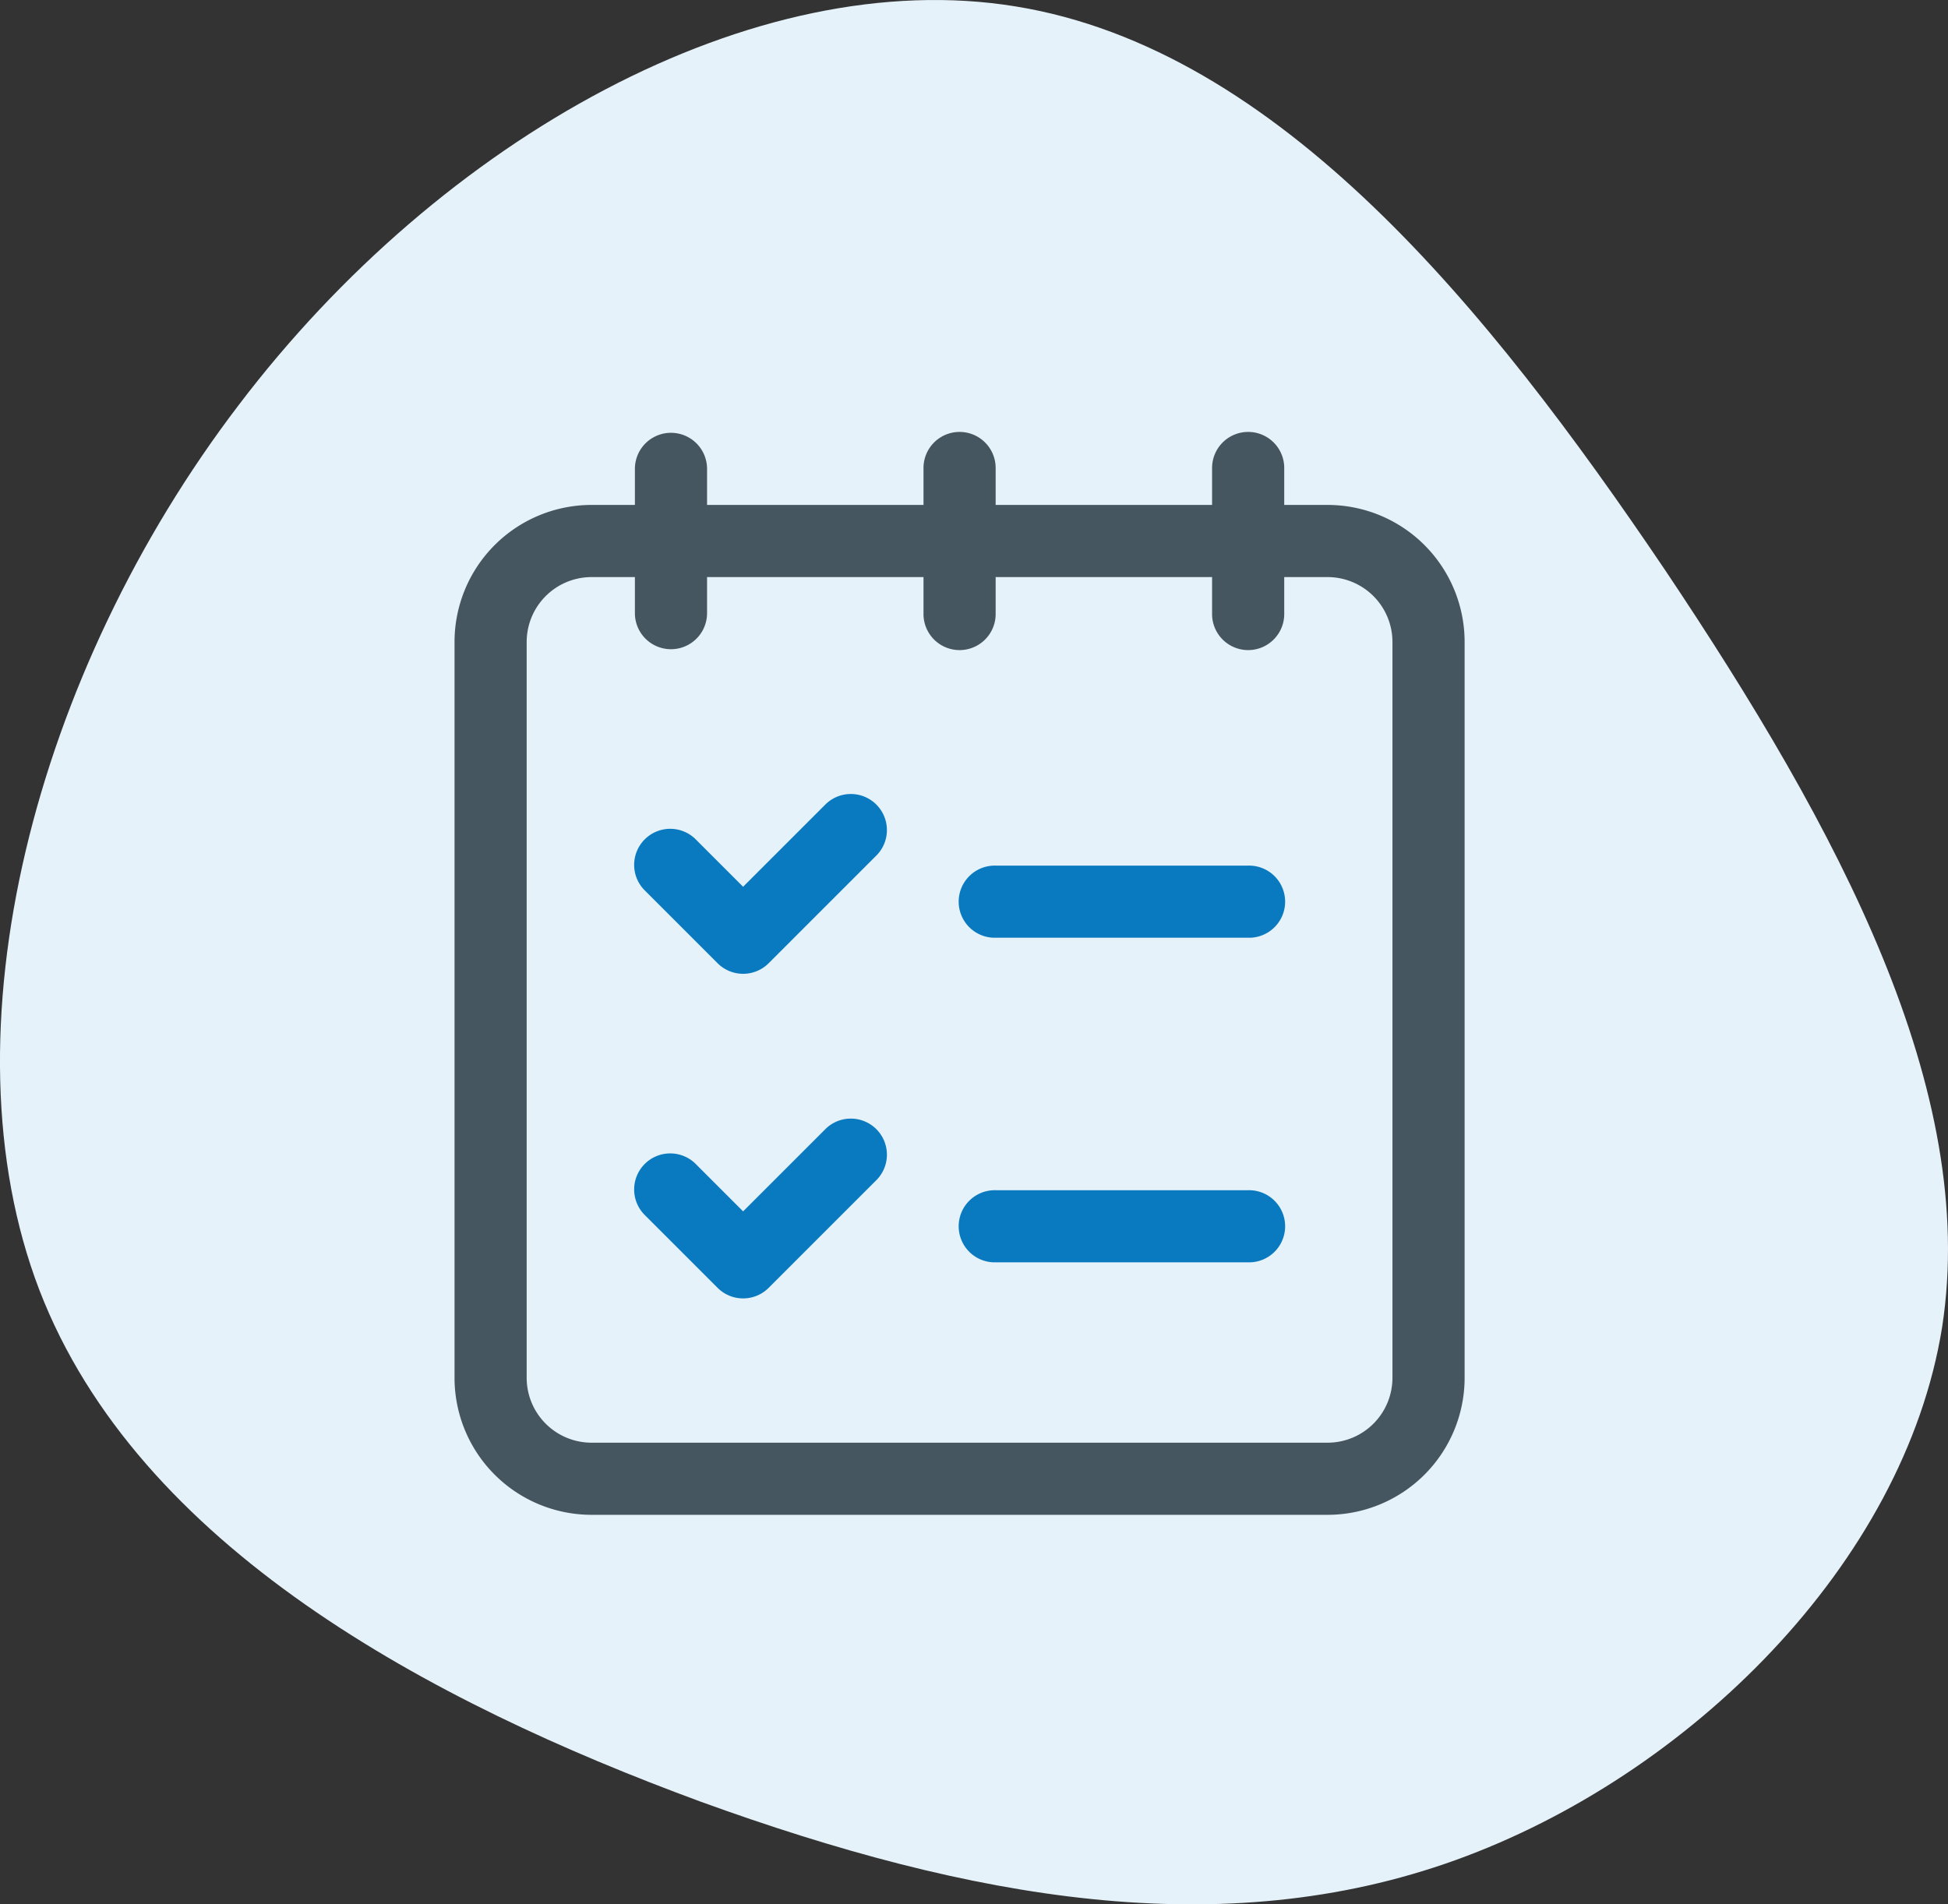 <svg width="90" height="88" viewBox="0 0 90 88" fill="none" xmlns="http://www.w3.org/2000/svg">
    <rect x="0" y="0" width="90" height="88" fill="#333333" stroke="none"/>
    <path d="M76.903 26.303c8.07 12.047 14.515 24.095 12.826 35.023-1.752 10.929-11.7 20.738-22.462 24.622-10.762 3.885-22.4 1.844-34.913-2.699C19.84 78.641 6.388 71.465 1.82 59.615c-4.568-11.916-.188-28.572 9.197-40.883C20.403 6.355 34.857-1.677 46.932.298c12.139 1.975 21.837 13.957 29.97 26.005z" fill="#E6F2F9"/>
    <path fill-rule="evenodd" clip-rule="evenodd" d="M59.333 23.333h2.01a6.333 6.333 0 0 1 6.324 6.324v34.02A6.333 6.333 0 0 1 61.343 70h-34.02A6.333 6.333 0 0 1 21 63.677v-34.02a6.333 6.333 0 0 1 6.323-6.324h2.01v-1.666a1.667 1.667 0 1 1 3.334 0v1.666h10v-1.666a1.667 1.667 0 1 1 3.333 0v1.666h10v-1.666a1.667 1.667 0 1 1 3.333 0v1.666zm2.01 43.334a3 3 0 0 0 2.99-2.99v-34.02a3 3 0 0 0-2.99-2.99h-2.01v1.666a1.667 1.667 0 1 1-3.333 0v-1.666H46v1.666a1.667 1.667 0 1 1-3.333 0v-1.666h-10v1.666a1.667 1.667 0 1 1-3.334 0v-1.666h-2.01a3 3 0 0 0-2.99 2.99v34.02a3 3 0 0 0 2.99 2.99h34.02z" fill="#465660"/>
    <path d="m38.155 37.155-3.822 3.822-2.155-2.155a1.667 1.667 0 1 0-2.356 2.357l3.333 3.333c.65.65 1.706.65 2.357 0l5-5a1.667 1.667 0 0 0-2.357-2.357zM57.667 40H46a1.667 1.667 0 1 0 0 3.333h11.667a1.667 1.667 0 1 0 0-3.333zM38.155 52.155l-3.822 3.822-2.155-2.155a1.667 1.667 0 1 0-2.356 2.357l3.333 3.333c.65.65 1.706.65 2.357 0l5-5a1.667 1.667 0 0 0-2.357-2.357zM57.667 55H46a1.667 1.667 0 1 0 0 3.333h11.667a1.667 1.667 0 1 0 0-3.333z" fill="#097ABF"/>
</svg>
